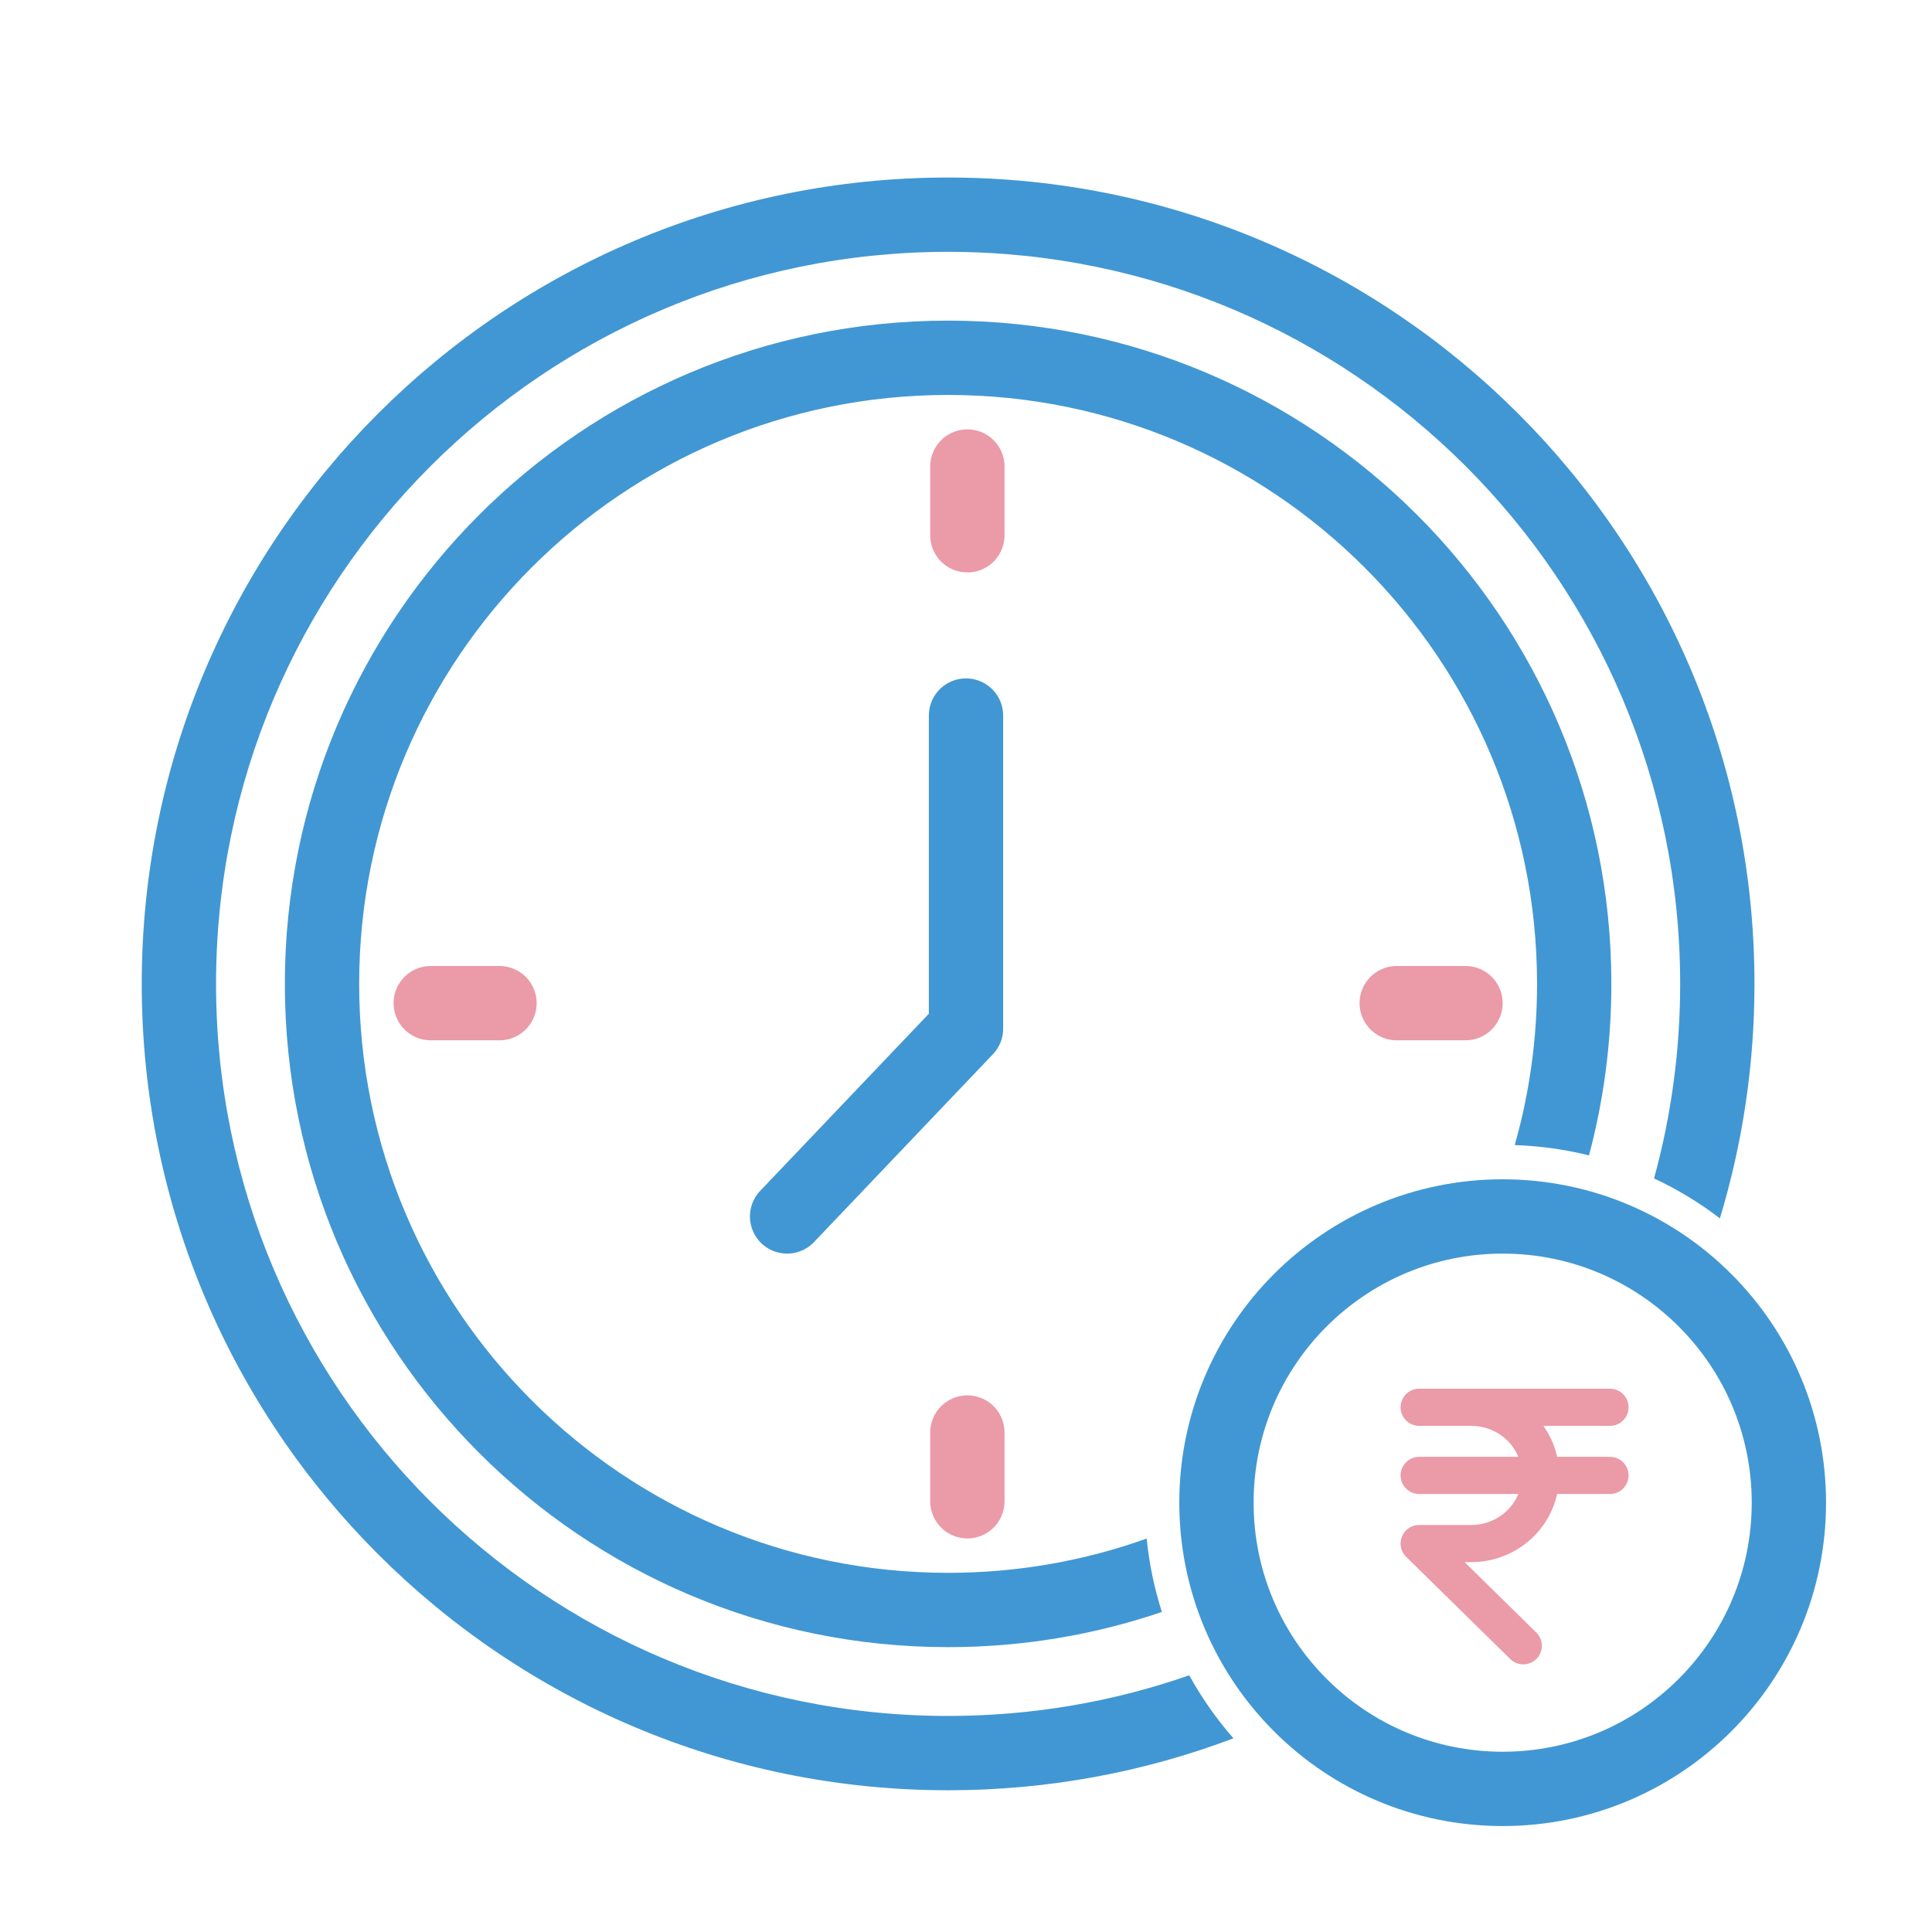 <svg width="52" height="52" viewBox="0 0 52 52" fill="none" xmlns="http://www.w3.org/2000/svg">
<path d="M26 19.259V27.685L21.185 32.741" stroke="#4197D3" stroke-width="2" stroke-linecap="round" stroke-linejoin="round"/>
<line x1="26.037" y1="12.556" x2="26.037" y2="14.407" stroke="#EB9AA7" stroke-width="2" stroke-linecap="round"/>
<line x1="26.037" y1="38.556" x2="26.037" y2="40.407" stroke="#EB9AA7" stroke-width="2" stroke-linecap="round"/>
<line x1="13.444" y1="27" x2="11.593" y2="27" stroke="#EB9AA7" stroke-width="2" stroke-linecap="round"/>
<line x1="39.444" y1="27" x2="37.593" y2="27" stroke="#EB9AA7" stroke-width="2" stroke-linecap="round"/>
<path fill-rule="evenodd" clip-rule="evenodd" d="M25.518 6.778C14.636 6.778 5.815 15.599 5.815 26.482C5.815 37.364 14.636 46.185 25.518 46.185C27.792 46.185 29.976 45.8 32.008 45.091C32.344 45.7 32.744 46.268 33.199 46.787C30.811 47.691 28.223 48.185 25.518 48.185C13.532 48.185 3.815 38.468 3.815 26.482C3.815 14.495 13.532 4.778 25.518 4.778C37.505 4.778 47.222 14.495 47.222 26.482C47.222 28.676 46.896 30.795 46.291 32.792C45.743 32.373 45.15 32.012 44.519 31.717C44.977 30.05 45.222 28.294 45.222 26.482C45.222 15.599 36.401 6.778 25.518 6.778ZM42.768 31.097C43.161 29.625 43.37 28.078 43.37 26.482C43.37 16.622 35.378 8.63 25.518 8.63C15.659 8.63 7.667 16.622 7.667 26.482C7.667 36.341 15.659 44.333 25.518 44.333C27.532 44.333 29.467 44 31.272 43.386C31.07 42.753 30.93 42.092 30.863 41.41C29.193 42.008 27.394 42.333 25.518 42.333C16.764 42.333 9.667 35.236 9.667 26.482C9.667 17.727 16.764 10.63 25.518 10.63C34.273 10.63 41.37 17.727 41.37 26.482C41.37 27.986 41.161 29.441 40.769 30.82C41.456 30.843 42.125 30.938 42.768 31.097Z" fill="#4197D3"/>
<path d="M40.444 48.148C44.699 48.148 48.148 44.699 48.148 40.444C48.148 36.19 44.699 32.741 40.444 32.741C36.19 32.741 32.741 36.19 32.741 40.444C32.741 44.699 36.19 48.148 40.444 48.148Z" stroke="#4197D3" stroke-width="2" stroke-linecap="round" stroke-linejoin="round"/>
<path d="M43.333 37.877H38.197H39.598C40.093 37.877 40.569 38.07 40.919 38.414C41.269 38.758 41.466 39.224 41.466 39.711C41.466 40.197 41.269 40.664 40.919 41.008C40.569 41.352 40.093 41.545 39.598 41.545H38.197L40.999 44.296" stroke="#EB9AA7" stroke-linecap="round" stroke-linejoin="round"/>
<path d="M38.197 39.711H43.333" stroke="#EB9AA7" stroke-linecap="round" stroke-linejoin="round"/>
</svg>
